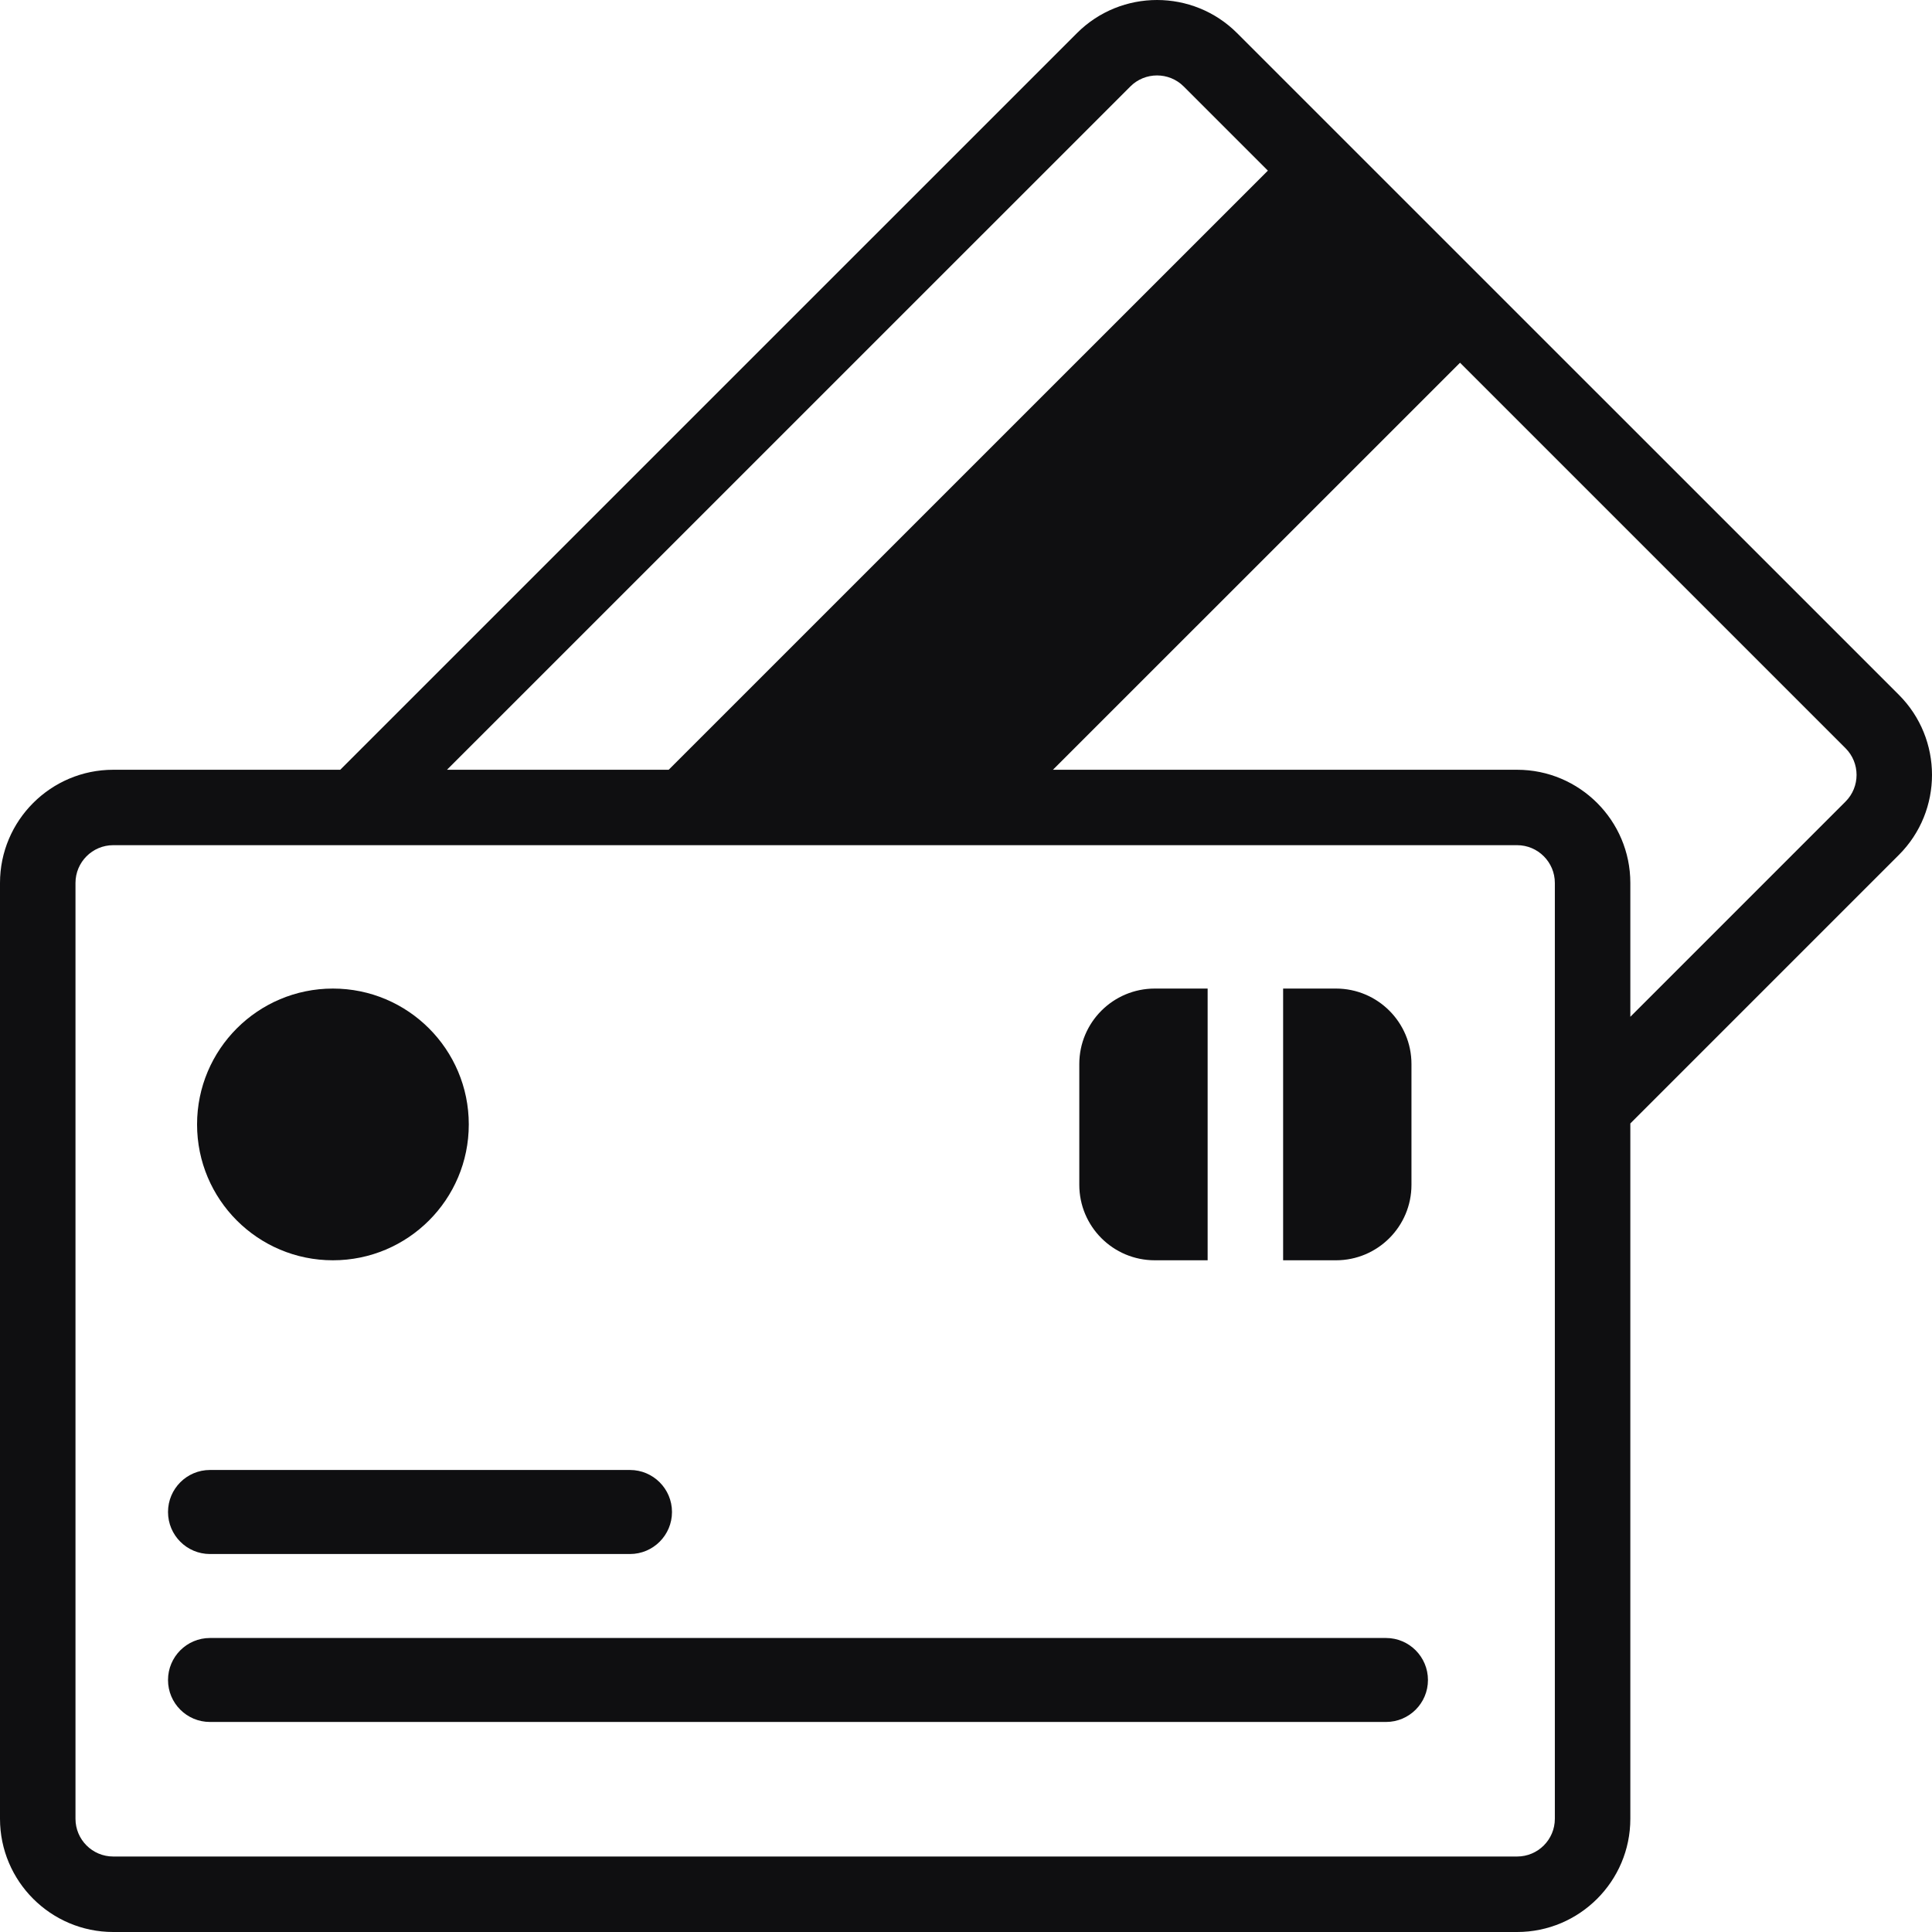 <svg width="28" height="28" viewBox="0 0 28 28" fill="none" xmlns="http://www.w3.org/2000/svg">
<path d="M27.52 10.07L17.929 0.48C17.289 -0.16 16.248 -0.16 15.608 0.48L4.931 11.156H1.641C0.736 11.156 0 11.892 0 12.796V26.359C0 27.264 0.736 28 1.641 28H21.987C22.892 28 23.628 27.264 23.628 26.359V16.282L27.52 12.39C28.16 11.751 28.16 10.71 27.52 10.07ZM16.382 1.253C16.595 1.04 16.942 1.04 17.155 1.253L18.375 2.473L9.691 11.156H6.478L16.382 1.253ZM22.534 26.359C22.534 26.661 22.289 26.906 21.987 26.906H1.641C1.339 26.906 1.094 26.661 1.094 26.359V12.796C1.094 12.495 1.339 12.249 1.641 12.249H21.987C22.289 12.249 22.534 12.495 22.534 12.796V26.359ZM26.747 11.617L23.628 14.736V12.796C23.628 11.892 22.892 11.156 21.987 11.156H15.26L21.16 5.257L26.747 10.844C26.96 11.057 26.96 11.404 26.747 11.617Z" fill="#0F0F11"/>
<path d="M4.825 18.265C5.912 18.265 6.794 17.384 6.794 16.296C6.794 15.209 5.912 14.327 4.825 14.327C3.737 14.327 2.856 15.209 2.856 16.296C2.856 17.384 3.737 18.265 4.825 18.265Z" fill="#0F0F11"/>
<path d="M15.642 15.421V17.171C15.642 17.775 16.132 18.265 16.736 18.265H17.502V14.327H16.736C16.132 14.327 15.642 14.817 15.642 15.421Z" fill="#0F0F11"/>
<path d="M20.456 17.171V15.421C20.456 14.817 19.966 14.327 19.362 14.327H18.596V18.265H19.362C19.966 18.265 20.456 17.775 20.456 17.171Z" fill="#0F0F11"/>
<path d="M2.435 24.348C2.435 24.012 2.707 23.739 3.043 23.739H20.087C20.423 23.739 20.695 24.012 20.695 24.348C20.695 24.684 20.423 24.956 20.087 24.956H3.043C2.707 24.956 2.435 24.684 2.435 24.348Z" fill="#0F0F11"/>
<path d="M2.435 21.913C2.435 21.577 2.707 21.304 3.043 21.304H9.13C9.466 21.304 9.739 21.577 9.739 21.913C9.739 22.249 9.466 22.522 9.13 22.522H3.043C2.707 22.522 2.435 22.249 2.435 21.913Z" fill="#0F0F11"/>
</svg>
